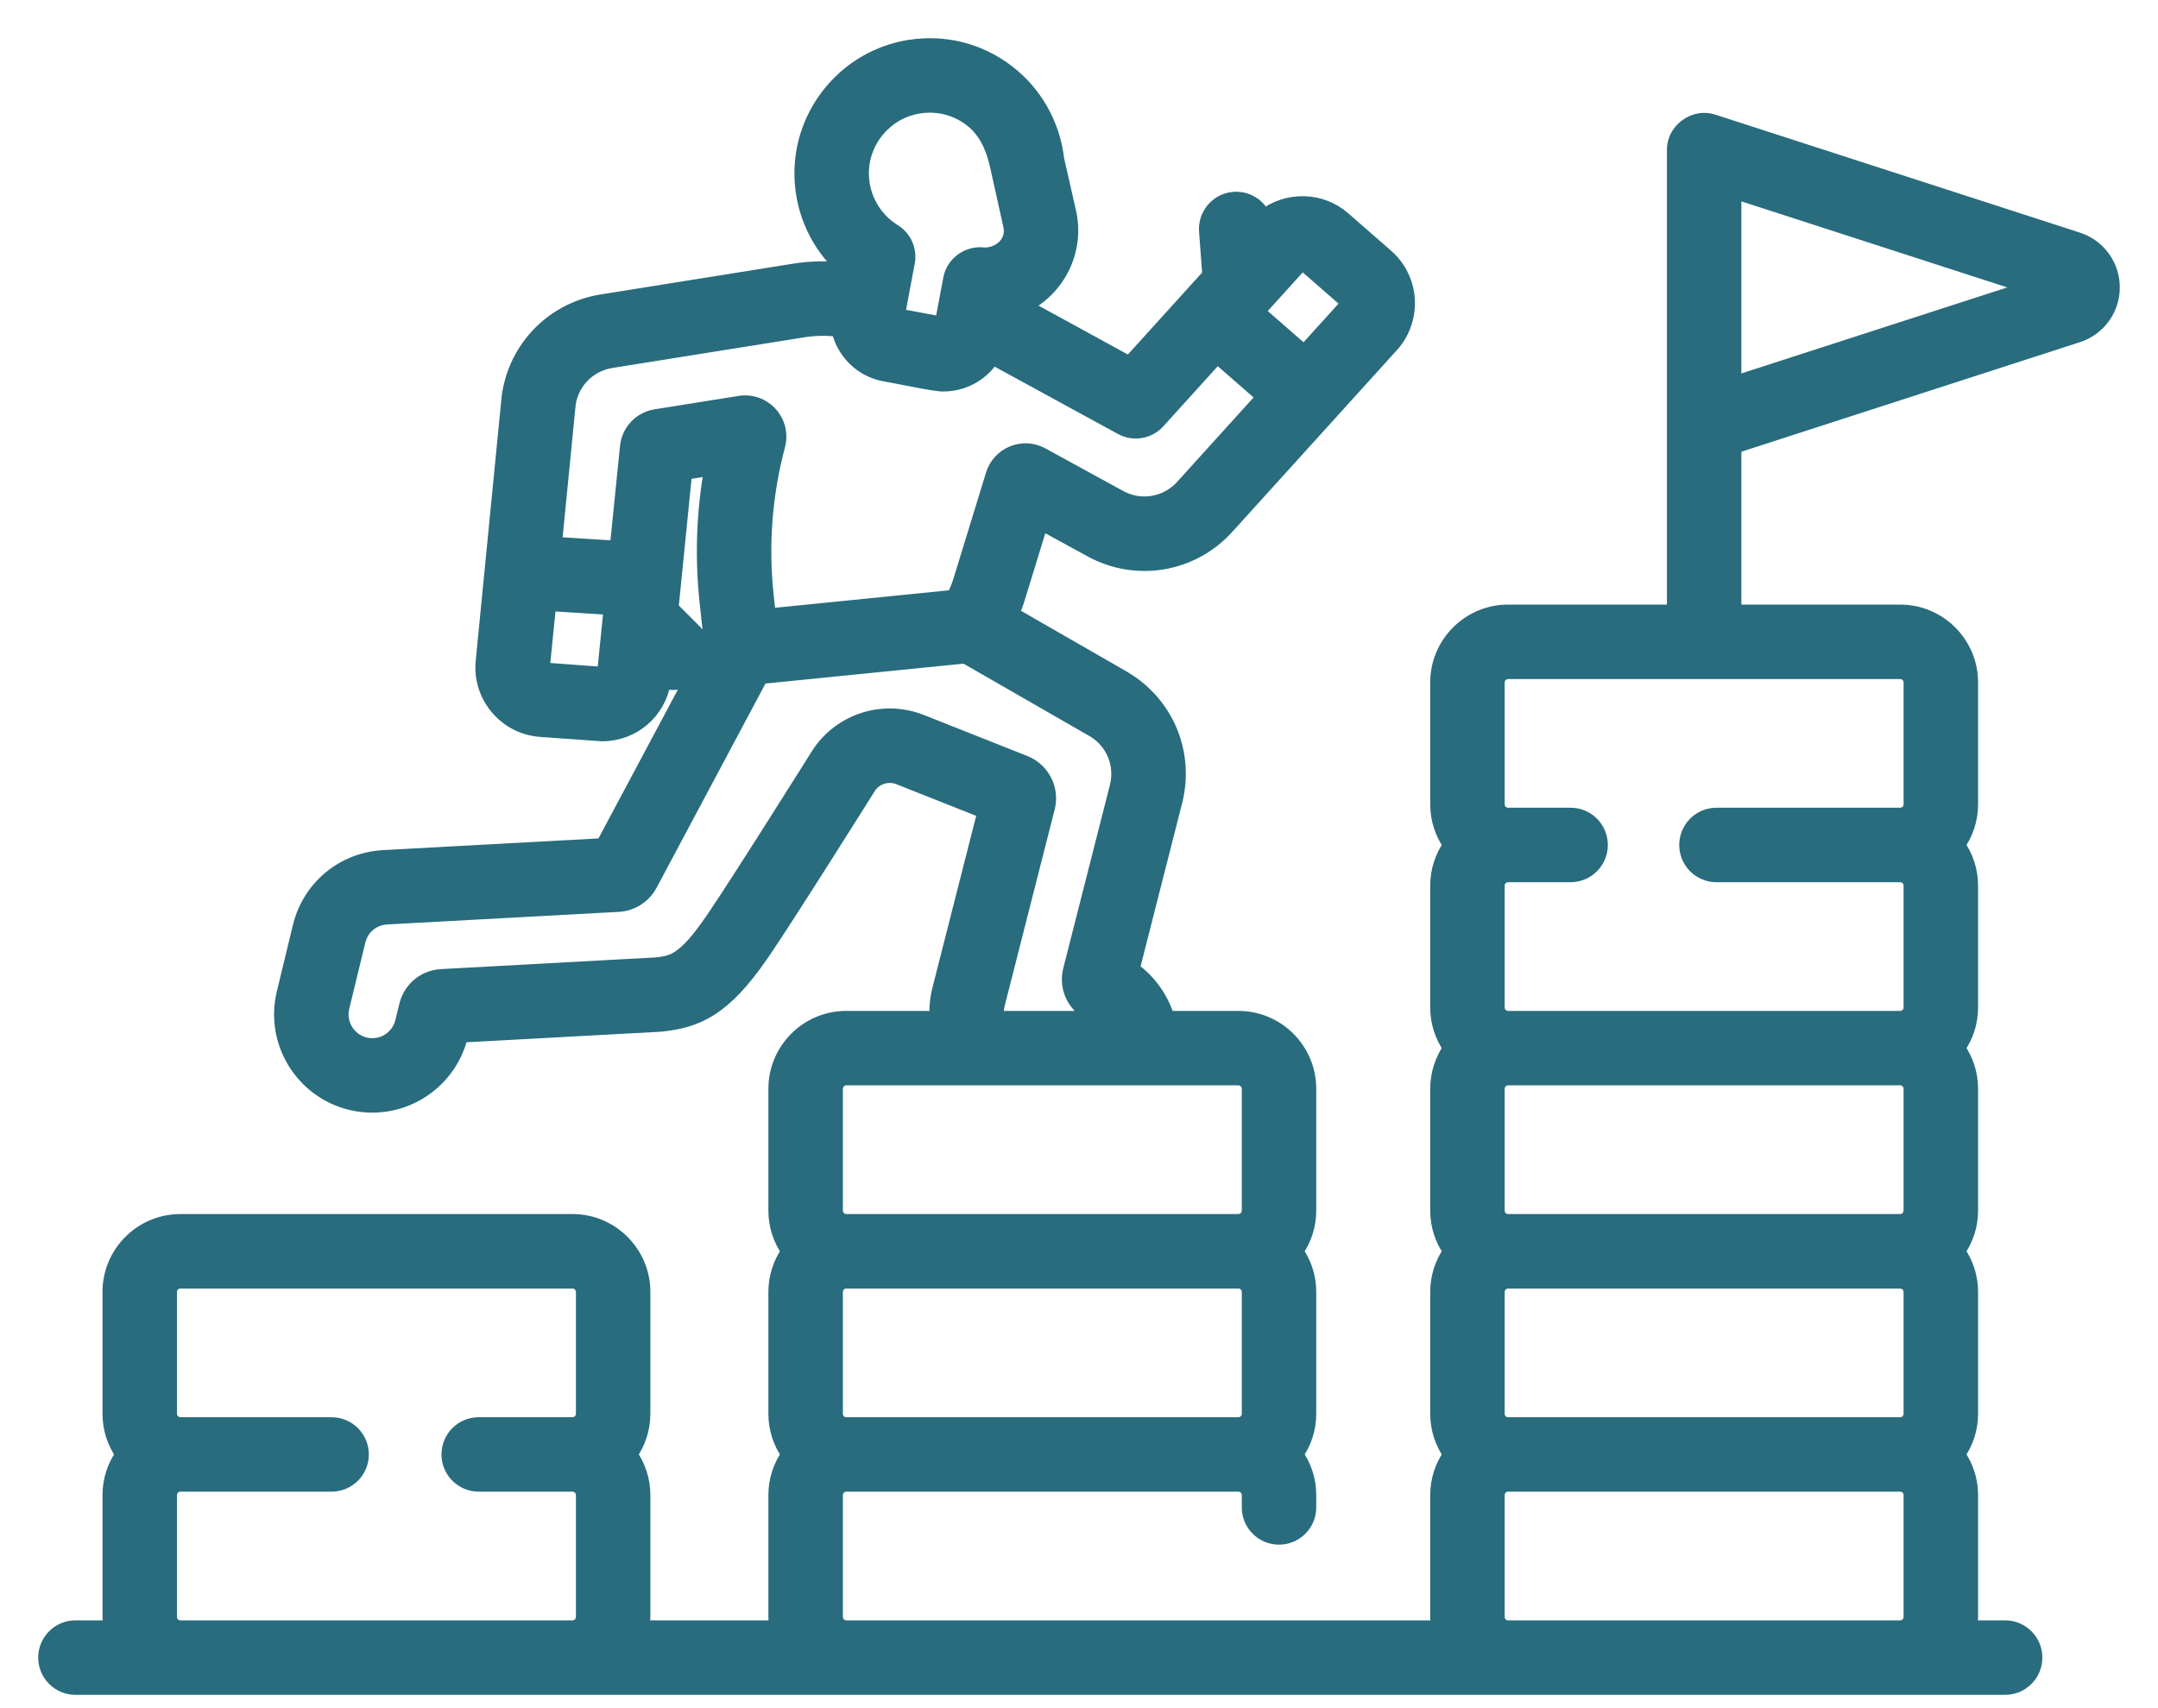 <svg width="48" height="38" viewBox="0 0 48 38" fill="none" xmlns="http://www.w3.org/2000/svg">
<path d="M46.218 5.318L38.114 2.695C37.693 2.547 37.215 2.894 37.227 3.341V13.6H33.544C32.672 13.6 31.962 14.31 31.962 15.182V17.893C31.962 18.23 32.068 18.541 32.247 18.798C32.068 19.054 31.962 19.366 31.962 19.702V22.413C31.962 22.749 32.068 23.06 32.247 23.317C32.068 23.574 31.962 23.885 31.962 24.221V26.932C31.962 27.268 32.068 27.58 32.247 27.836C32.068 28.093 31.962 28.404 31.962 28.741V31.451C31.962 31.788 32.068 32.099 32.247 32.356C32.068 32.612 31.962 32.924 31.962 33.26V35.971C31.962 36.048 31.969 36.123 31.98 36.197H18.824C18.699 36.197 18.598 36.095 18.598 35.971V33.26C18.598 33.135 18.699 33.034 18.824 33.034H27.545C27.669 33.034 27.771 33.135 27.771 33.26V33.535C27.771 33.909 28.074 34.213 28.449 34.213C28.823 34.213 29.127 33.909 29.127 33.535V33.26C29.127 32.924 29.021 32.612 28.841 32.356C29.021 32.099 29.127 31.788 29.127 31.451V28.741C29.127 28.404 29.021 28.093 28.841 27.836C29.021 27.58 29.127 27.268 29.127 26.932V24.221C29.127 23.349 28.417 22.639 27.544 22.639H25.975C25.842 22.209 25.572 21.826 25.2 21.557L26.148 17.833C26.42 16.761 25.967 15.659 25.019 15.089C25.016 15.087 25.012 15.085 25.008 15.082L22.522 13.653C22.57 13.54 22.614 13.425 22.65 13.307L23.161 11.643L24.261 12.245C25.274 12.799 26.523 12.588 27.298 11.732L30.961 7.687C31.317 7.301 31.422 6.71 31.223 6.227C31.142 6.022 31.014 5.839 30.843 5.69C30.843 5.69 30.843 5.69 30.843 5.69L29.889 4.857C29.381 4.413 28.629 4.406 28.11 4.806C27.994 4.559 27.735 4.396 27.445 4.418C27.072 4.446 26.792 4.772 26.82 5.145L26.893 6.116L25.119 8.075L22.859 6.838C22.838 6.826 22.816 6.816 22.795 6.805C23.548 6.428 23.981 5.571 23.787 4.716L23.519 3.535C23.431 2.769 23.033 2.064 22.422 1.594C21.79 1.107 21.007 0.91 20.216 1.038C18.816 1.266 17.786 2.506 17.821 3.924C17.84 4.726 18.19 5.469 18.776 5.991C18.407 5.948 18.034 5.956 17.665 6.014L13.381 6.699C12.243 6.881 11.386 7.809 11.295 8.957L10.731 14.709C10.693 15.088 10.808 15.457 11.053 15.748C11.299 16.04 11.643 16.216 12.023 16.244L13.393 16.341C14.081 16.341 14.661 15.847 14.771 15.167C14.838 15.188 14.908 15.199 14.978 15.199C15.129 15.199 15.28 15.149 15.404 15.049L13.404 18.797L8.528 19.062C7.625 19.111 6.874 19.735 6.661 20.614L6.304 22.088C6.039 23.178 6.711 24.28 7.801 24.545C7.962 24.584 8.122 24.602 8.281 24.602C9.198 24.602 10.033 23.977 10.258 23.047L10.259 23.043L14.678 22.803C15.519 22.722 16.111 22.455 16.956 21.225C17.52 20.403 19.192 17.739 19.344 17.497C19.484 17.294 19.765 17.212 19.993 17.306L21.891 18.059L20.885 22.011C20.833 22.218 20.814 22.429 20.827 22.639H18.823C17.951 22.639 17.241 23.349 17.241 24.221V26.932C17.241 27.268 17.347 27.58 17.526 27.837C17.347 28.093 17.241 28.405 17.241 28.741V31.451C17.241 31.788 17.347 32.099 17.526 32.356C17.347 32.612 17.241 32.924 17.241 33.26V35.971C17.241 36.048 17.248 36.123 17.259 36.197H14.297C14.308 36.123 14.316 36.048 14.316 35.971V33.26C14.316 32.924 14.209 32.612 14.03 32.356C14.209 32.099 14.316 31.788 14.316 31.451V28.741C14.316 27.868 13.606 27.158 12.733 27.158H4.013C3.14 27.158 2.43 27.868 2.43 28.741V31.451C2.43 31.788 2.536 32.099 2.716 32.356C2.536 32.612 2.43 32.924 2.43 33.26V35.971C2.43 36.048 2.437 36.123 2.448 36.197H1.678C1.304 36.197 1 36.501 1 36.875C1 37.25 1.304 37.554 1.678 37.554H44.6C44.974 37.554 45.278 37.25 45.278 36.875C45.278 36.501 44.974 36.197 44.6 36.197H43.83C43.84 36.123 43.848 36.048 43.848 35.971V33.26C43.848 32.924 43.742 32.613 43.562 32.356C43.742 32.099 43.848 31.788 43.848 31.452V28.741C43.848 28.405 43.742 28.093 43.562 27.837C43.742 27.58 43.848 27.269 43.848 26.932V24.222C43.848 23.885 43.742 23.574 43.562 23.317C43.742 23.061 43.848 22.749 43.848 22.413V19.702C43.848 19.366 43.742 19.055 43.562 18.798C43.742 18.541 43.848 18.23 43.848 17.894V15.183C43.848 14.31 43.138 13.6 42.265 13.6H38.583V9.94L46.218 7.469C46.685 7.318 47 6.886 47 6.394C47 5.902 46.685 5.47 46.218 5.318ZM18.824 31.678C18.699 31.678 18.598 31.576 18.598 31.452V28.741C18.598 28.616 18.699 28.515 18.824 28.515H27.545C27.669 28.515 27.771 28.616 27.771 28.741V31.452C27.771 31.576 27.669 31.678 27.545 31.678H18.824ZM28.965 5.868C28.977 5.868 28.989 5.871 28.998 5.879L29.952 6.712C29.971 6.722 29.969 6.769 29.956 6.776L29.007 7.824L27.985 6.932L28.934 5.883C28.943 5.874 28.954 5.869 28.965 5.868ZM20.434 2.377C20.851 2.309 21.263 2.413 21.595 2.669C21.927 2.924 22.085 3.303 22.174 3.713C22.262 4.117 22.464 5.016 22.464 5.016C22.556 5.406 22.191 5.701 21.82 5.65C21.488 5.641 21.191 5.873 21.129 6.202L20.943 7.193L19.978 7.012L20.199 5.837C20.25 5.562 20.128 5.283 19.89 5.136C19.456 4.867 19.189 4.401 19.177 3.891C19.159 3.147 19.699 2.496 20.434 2.377ZM12.647 9.068C12.687 8.545 13.077 8.121 13.596 8.038L17.879 7.354C18.133 7.314 18.39 7.311 18.645 7.342C18.68 7.501 18.745 7.652 18.84 7.79C19.036 8.078 19.332 8.271 19.674 8.335C19.856 8.362 20.822 8.571 20.987 8.559C21.433 8.559 21.843 8.328 22.08 7.962L24.937 9.522C25.212 9.673 25.555 9.615 25.766 9.382L27.074 7.937L28.097 8.829L26.293 10.822C25.94 11.211 25.373 11.307 24.912 11.055L23.18 10.106C22.976 9.995 22.736 9.981 22.521 10.069C22.306 10.156 22.144 10.334 22.076 10.555L21.353 12.909C21.315 13.035 21.264 13.156 21.205 13.273L17.106 13.685L17.061 13.269C16.938 12.14 17.023 11.01 17.315 9.912C17.382 9.659 17.317 9.393 17.142 9.199C16.967 9.005 16.709 8.915 16.451 8.956L14.583 9.254C14.239 9.309 13.974 9.589 13.94 9.936L13.713 12.179L12.35 12.093L12.646 9.083C12.646 9.078 12.646 9.073 12.647 9.068ZM13.387 14.984L12.123 14.891C12.095 14.895 12.072 14.847 12.082 14.825L12.221 13.444L13.577 13.53L13.435 14.944C13.432 14.968 13.411 14.985 13.387 14.984ZM15.458 14.041L14.943 13.527L15.244 10.522L15.812 10.432C15.637 11.415 15.604 12.416 15.713 13.416L15.808 14.292L15.653 14.581C15.671 14.388 15.605 14.189 15.458 14.041ZM22.2 22.346L23.314 17.97C23.42 17.553 23.198 17.118 22.798 16.959L20.494 16.045C20.2 15.928 19.878 15.886 19.564 15.924C19.018 15.989 18.528 16.287 18.218 16.74C18.213 16.748 16.401 19.638 15.838 20.458C15.212 21.372 14.959 21.411 14.589 21.449L9.817 21.709C9.436 21.729 9.119 21.993 9.029 22.364L8.94 22.727C8.852 23.091 8.485 23.315 8.121 23.227C7.758 23.138 7.534 22.771 7.622 22.408L7.98 20.934C8.051 20.641 8.301 20.433 8.602 20.416L13.758 20.136C14.056 20.119 14.329 19.946 14.47 19.682L16.932 15.065L21.465 14.61L24.325 16.255C24.753 16.514 24.956 17.014 24.833 17.499L23.796 21.573C23.702 21.943 23.858 22.325 24.186 22.521L24.353 22.622C24.361 22.627 24.369 22.633 24.378 22.639H22.192C22.174 22.542 22.175 22.442 22.2 22.346ZM18.598 24.221C18.598 24.097 18.699 23.995 18.824 23.995H27.545C27.669 23.995 27.771 24.097 27.771 24.221V26.932C27.771 27.057 27.669 27.158 27.545 27.158H18.824C18.699 27.158 18.598 27.057 18.598 26.932V24.221ZM42.491 24.221V26.932C42.491 27.057 42.39 27.158 42.265 27.158H33.544C33.42 27.158 33.318 27.057 33.318 26.932V24.221C33.318 24.097 33.42 23.995 33.544 23.995H42.265C42.39 23.995 42.491 24.097 42.491 24.221ZM42.491 28.741V31.452C42.491 31.576 42.39 31.678 42.265 31.678H33.544C33.42 31.678 33.318 31.576 33.318 31.452V28.741C33.318 28.616 33.42 28.515 33.544 28.515H42.265C42.39 28.515 42.491 28.616 42.491 28.741ZM4.013 36.197C3.888 36.197 3.787 36.096 3.787 35.971V33.26C3.787 33.136 3.888 33.034 4.013 33.034H7.375C7.75 33.034 8.054 32.731 8.054 32.356C8.054 31.981 7.75 31.678 7.375 31.678H4.013C3.888 31.678 3.787 31.576 3.787 31.452V28.741C3.787 28.616 3.888 28.515 4.013 28.515H12.734C12.858 28.515 12.96 28.616 12.96 28.741V31.452C12.96 31.576 12.858 31.678 12.734 31.678H10.648C10.273 31.678 9.97 31.981 9.97 32.356C9.97 32.731 10.273 33.034 10.648 33.034H12.734C12.858 33.034 12.96 33.136 12.96 33.26V35.971C12.96 36.096 12.858 36.197 12.734 36.197H4.013ZM33.544 36.197C33.42 36.197 33.318 36.096 33.318 35.971V33.26C33.318 33.136 33.42 33.034 33.544 33.034H42.265C42.39 33.034 42.491 33.136 42.491 33.26V35.971C42.491 36.096 42.39 36.197 42.265 36.197H33.544ZM42.491 15.182V17.893C42.491 18.018 42.39 18.119 42.265 18.119H38.179C37.804 18.119 37.501 18.423 37.501 18.798C37.501 19.172 37.804 19.476 38.179 19.476H42.265C42.39 19.476 42.491 19.577 42.491 19.702V22.413C42.491 22.538 42.39 22.639 42.265 22.639H33.544C33.42 22.639 33.318 22.538 33.318 22.413V19.702C33.318 19.577 33.42 19.476 33.544 19.476H34.935C35.309 19.476 35.613 19.172 35.613 18.798C35.613 18.423 35.309 18.119 34.935 18.119H33.544C33.42 18.119 33.318 18.018 33.318 17.893V15.182C33.318 15.058 33.42 14.957 33.544 14.957H42.265C42.39 14.956 42.491 15.058 42.491 15.182ZM38.583 8.514V4.273L45.135 6.394L38.583 8.514Z" fill="#286C7E" stroke="#286C7E" stroke-width="0.3"/>
</svg>
